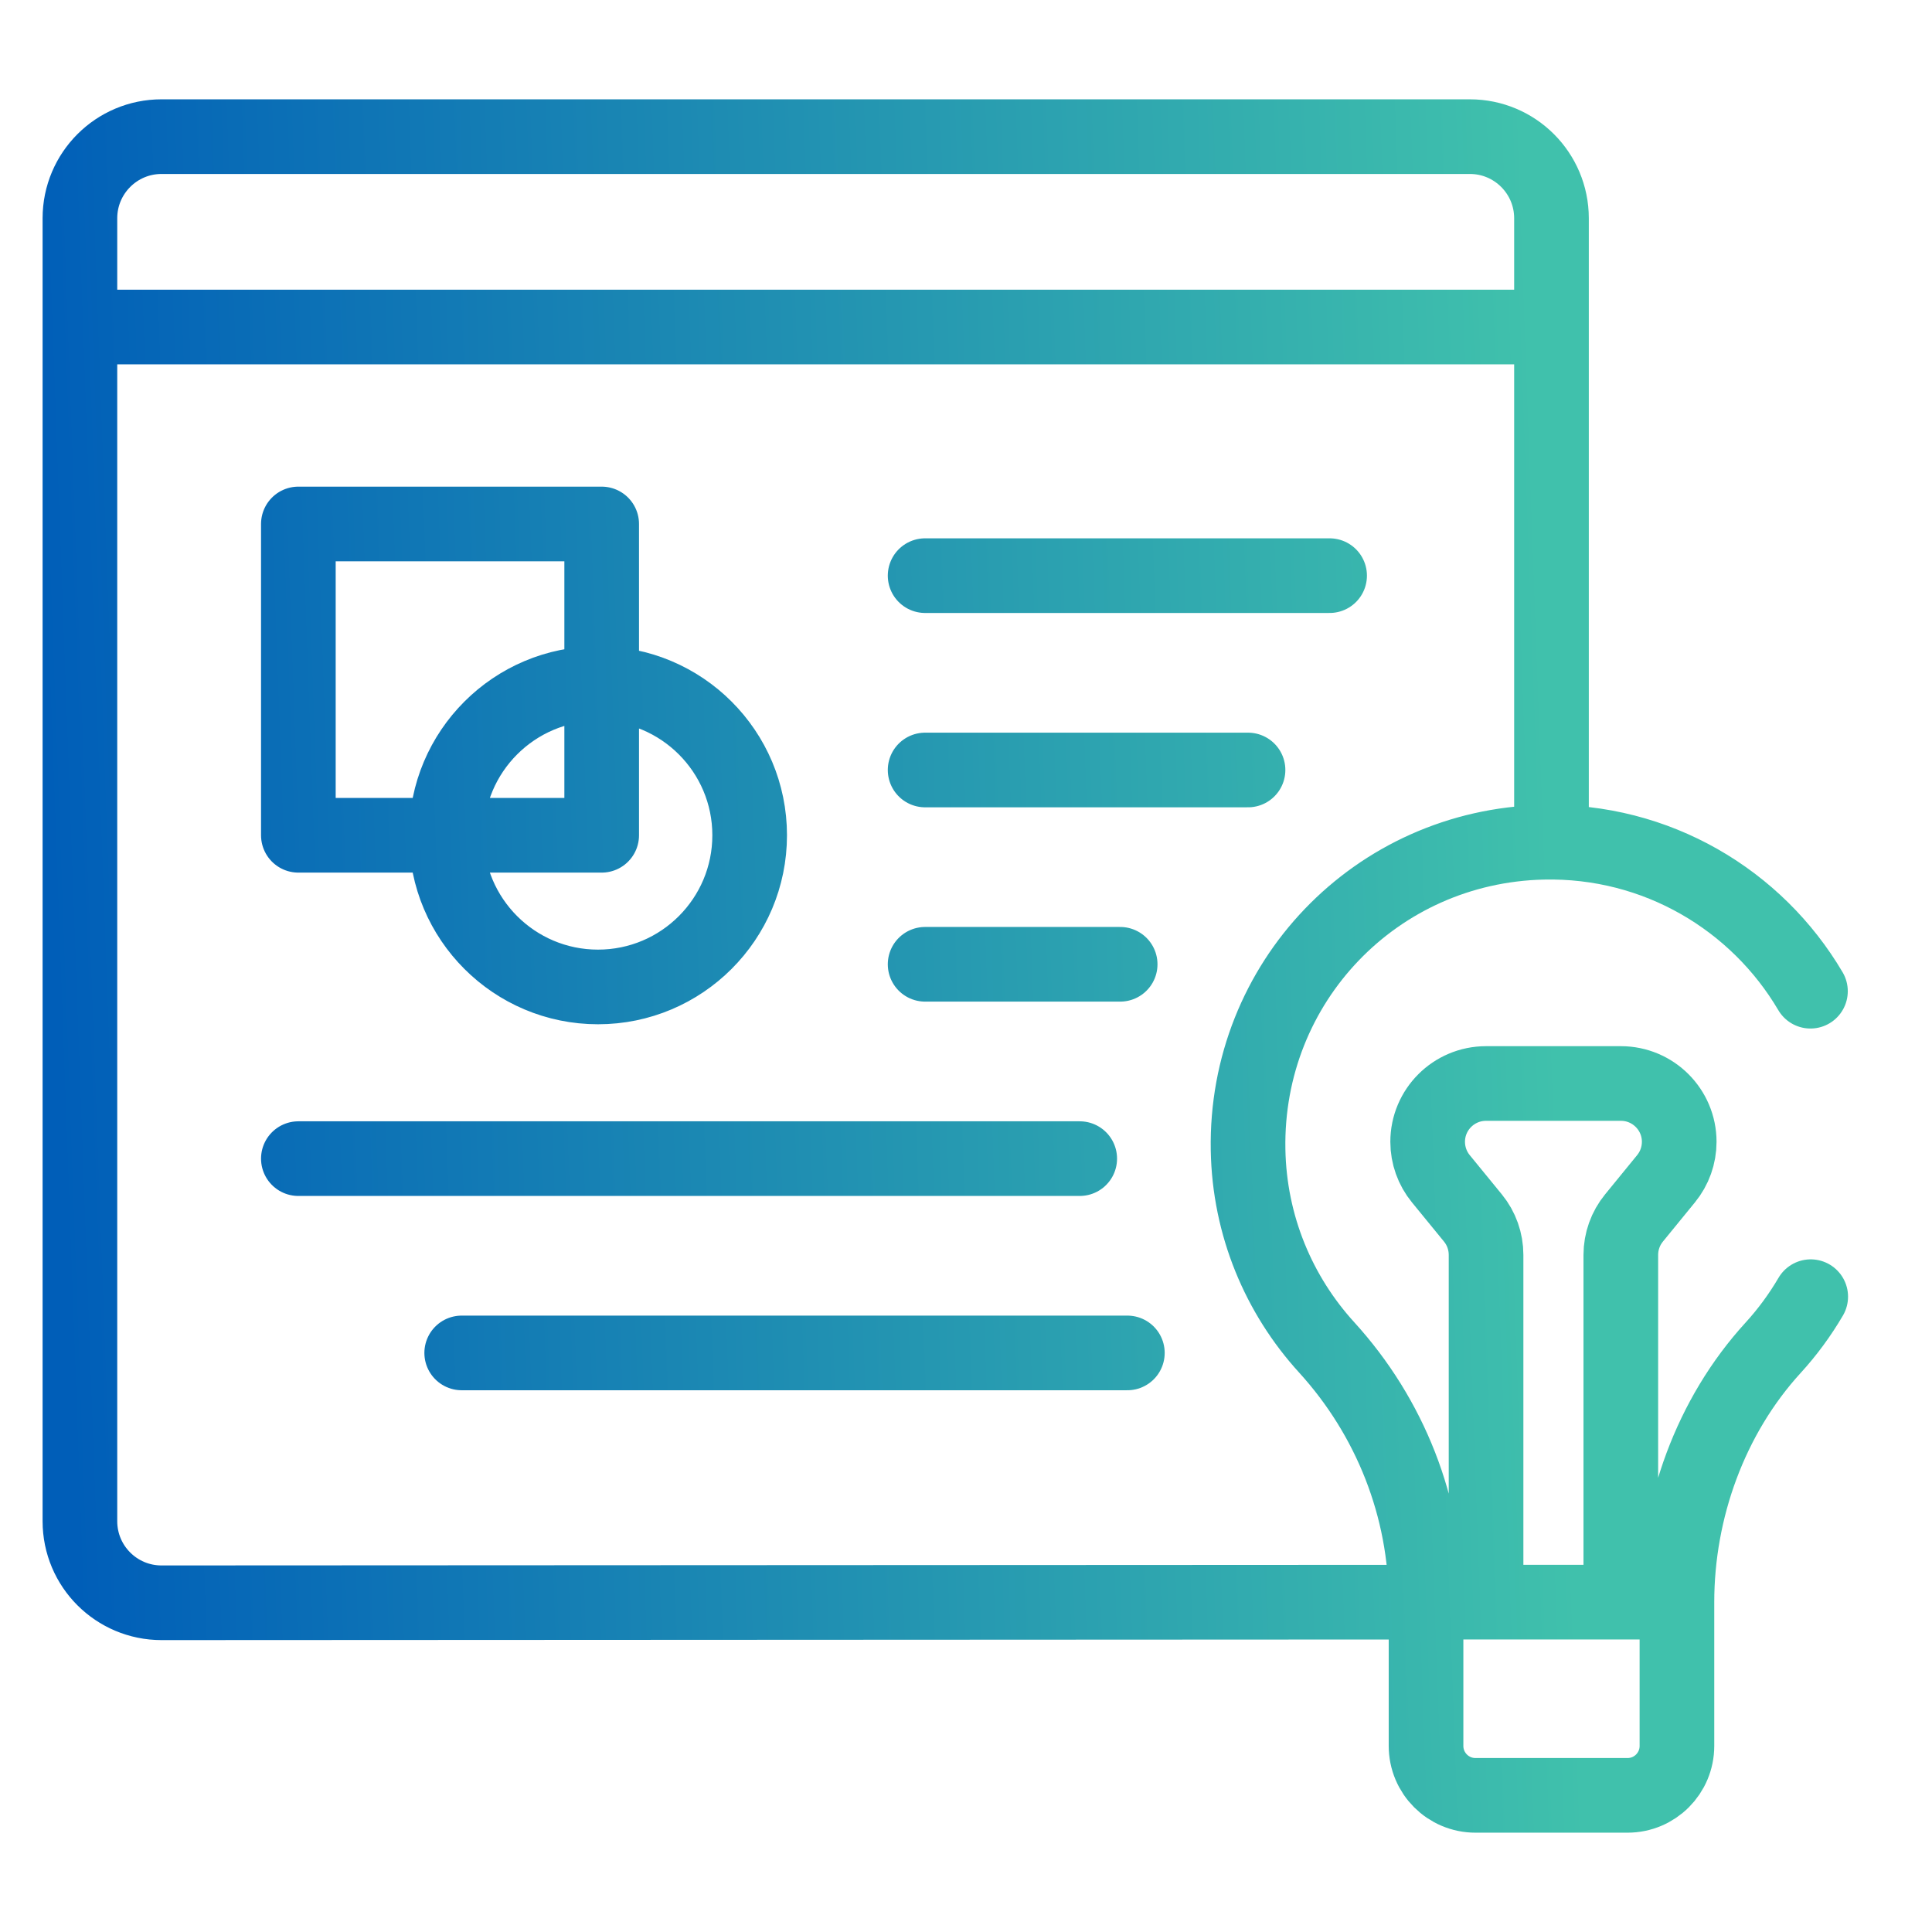 <svg width="44" height="44" viewBox="0 0 44 44" fill="none" xmlns="http://www.w3.org/2000/svg">
<path d="M41.232 22.574C40.011 20.5 37.733 19.123 35.139 19.182M35.139 19.182C31.334 19.27 28.357 22.377 28.424 26.183C28.454 27.917 29.127 29.494 30.215 30.687C31.662 32.276 32.477 34.339 32.477 36.488M35.139 19.182C35.205 19.181 35.269 19.18 35.334 19.181V7.448M32.477 36.488H38.191M32.477 36.488L32.477 39.762C32.477 40.384 32.981 40.888 33.603 40.888H37.066C37.688 40.888 38.191 40.384 38.191 39.762L38.191 36.488M32.477 36.488L3.678 36.502C2.652 36.502 1.82 35.671 1.82 34.644V7.448M38.191 36.488C38.191 34.376 38.956 32.254 40.381 30.695C40.706 30.34 40.993 29.949 41.238 29.531M6.795 26.387H24.59M10.515 30.812H25.675M21.069 13.11H30.281M21.069 17.536H28.423M21.069 21.961H25.511M1.82 7.448H35.334M1.82 7.448V4.971C1.82 3.945 2.652 3.112 3.678 3.112H33.476C34.502 3.112 35.334 3.945 35.334 4.971V7.448M36.913 36.488V28.58C36.913 28.273 37.019 27.976 37.213 27.739L37.943 26.845C38.137 26.608 38.243 26.311 38.243 26.004C38.243 25.271 37.648 24.676 36.915 24.676H33.843C33.109 24.676 32.514 25.271 32.514 26.004C32.514 26.311 32.62 26.608 32.814 26.845L33.545 27.739C33.739 27.976 33.844 28.273 33.844 28.58V36.488M13.703 19.023H6.795V11.933H13.703V19.023ZM13.619 22.477C11.711 22.477 10.165 20.93 10.165 19.023C10.165 17.115 11.711 15.568 13.619 15.568C15.526 15.568 17.073 17.115 17.073 19.022C17.073 20.93 15.526 22.477 13.619 22.477Z" stroke="url(#paint0_linear_9_263)" stroke-width="1.7" stroke-miterlimit="10" stroke-linecap="round" stroke-linejoin="round"/>
<defs>
<linearGradient id="paint0_linear_9_263" x1="-44" y1="32.479" x2="69.849" y2="28.331" gradientUnits="userSpaceOnUse">
<stop offset="0.4" stop-color="#005EB8"/>
<stop offset="0.7" stop-color="#40C1AC"/>
</linearGradient>
</defs>
</svg>
